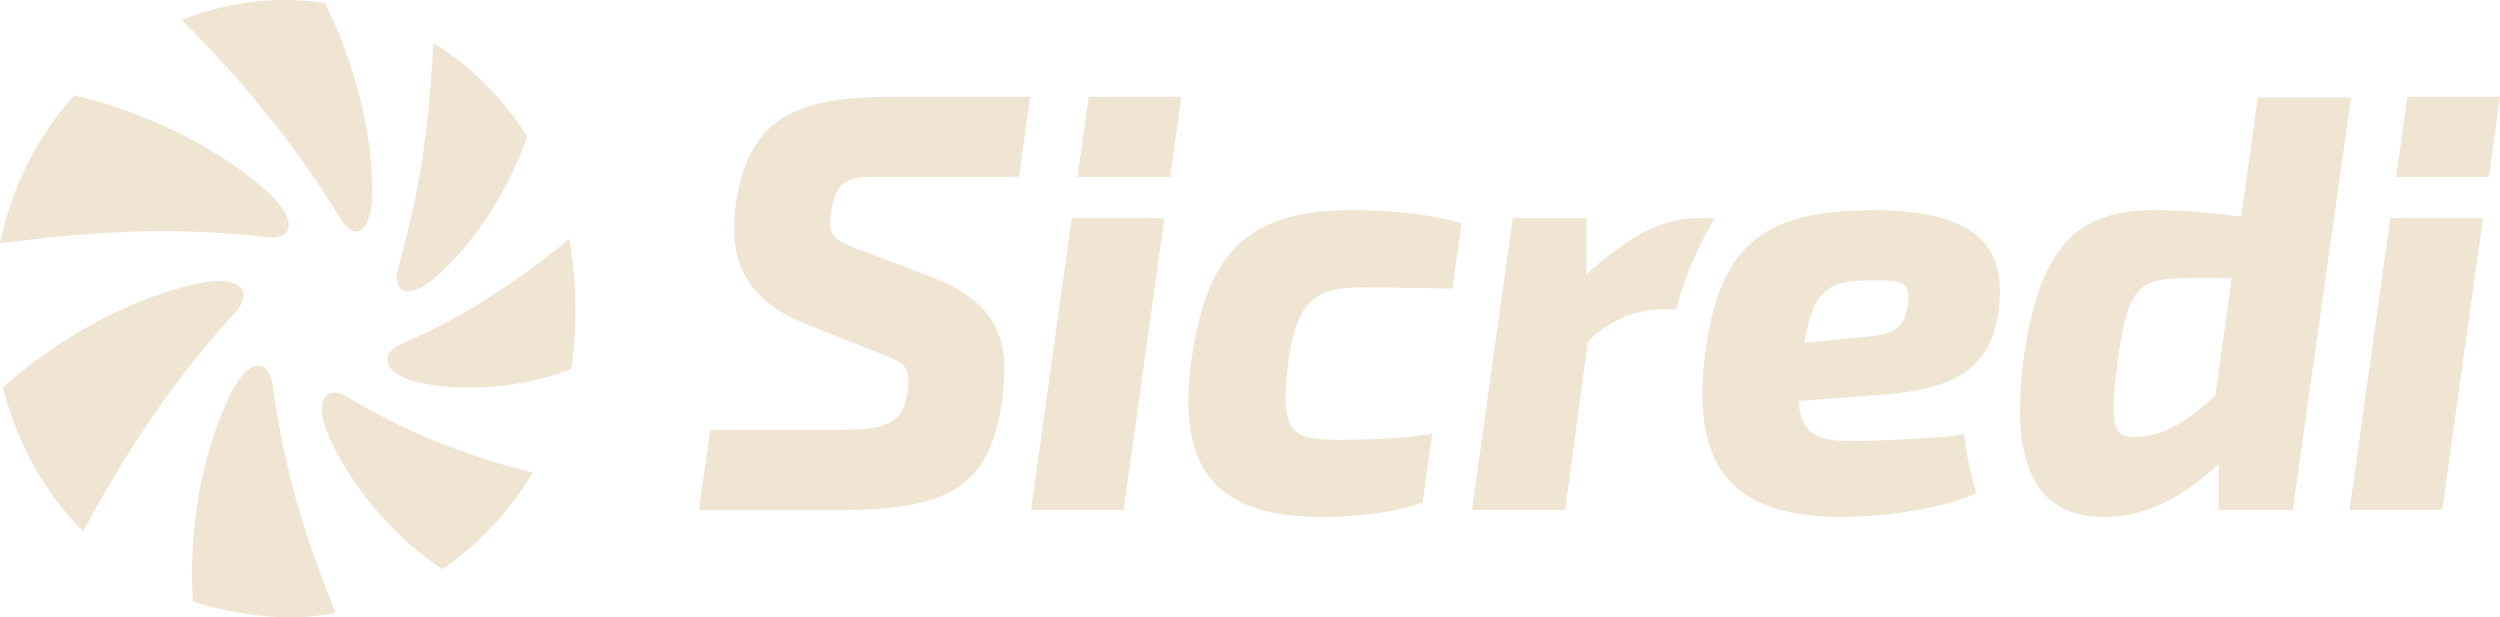 <svg width="162" height="40" viewBox="0 0 162 40" fill="none" xmlns="http://www.w3.org/2000/svg"><path d="M15.212 20.282c.489-.534.661-1.034.522-1.409-.212-.57-1.154-.87-2.88-.506-4.517.954-9.205 3.664-12.662 6.73l.001.001c.868 3.504 2.648 6.766 5.182 9.34 1.283-2.34 2.635-4.66 4.114-6.846.393-.58.834-1.247 1.205-1.76 1.422-1.93 2.903-3.786 4.518-5.55zm13.041-2.345C30.89 15.63 33 12.172 34.165 8.84h-.001c-1.548-2.44-3.624-4.536-6.077-6.066-.13 2.19-.288 4.386-.584 6.53-.08.582-.172 1.26-.263 1.794a62.823 62.823 0 0 1-1.416 6.18c-.185.642-.136 1.138.107 1.395.372.392 1.22.229 2.322-.736zM8.184 15.031c.701-.024 1.497-.06 2.125-.06 2.336.017 4.644.123 6.959.396.69.082 1.162-.075 1.35-.405.29-.504-.064-1.43-1.355-2.587-3.344-2.998-8.074-5.162-12.445-6.2v.002C2.387 8.87.726 12.21 0 15.762c2.728-.334 5.469-.639 8.184-.73zm28.708.439c-1.424 1.173-2.889 2.309-4.436 3.301-.432.278-.923.613-1.332.862-1.627 1.023-3.354 1.879-5.104 2.655-.569.253-.893.611-.92.984-.044.568.622 1.193 2.013 1.5 3.134.695 6.882.316 9.91-.866-.035-.037-.073-.07-.108-.107.035.036.072.07.107.107.394-2.925.363-5.525-.13-8.435zM21.053.186a17.964 17.964 0 0 0-9.263 1.106c1.783 1.826 3.545 3.687 5.14 5.674.42.524.907 1.099 1.273 1.576 1.374 1.82 2.67 3.673 3.852 5.618.36.593.758.88 1.103.839.527-.062.952-.888.961-2.528.022-4.1-1.238-8.6-3.066-12.286M12.5 38.994c3.075.902 6.062 1.325 9.25.73-.826-2.084-1.62-4.183-2.249-6.298-.175-.588-.382-1.27-.525-1.824a63.37 63.37 0 0 1-1.307-6.628c-.098-.708-.365-1.149-.73-1.259-.554-.168-1.36.436-2.114 2.044-1.84 3.92-2.627 8.891-2.326 13.236m15.284-10.592c-1.827-.742-3.57-1.676-5.262-2.675-.554-.328-1.03-.37-1.328-.144-.455.344-.506 1.342.166 2.812 1.495 3.275 4.255 6.487 7.297 8.481a19.508 19.508 0 0 0 5.857-6.26c-1.774-.45-3.541-.96-5.238-1.63-.483-.192-1.045-.394-1.492-.584zm19.894-15.118c-.505 3.902.857 6.21 4.557 7.715l4.886 1.947c1.551.568 1.894.858 1.694 2.395-.302 1.983-1.072 2.512-4.488 2.512h-8.3l-.739 5.194h9.281c7.23 0 9.658-1.707 10.392-7.304.452-3.532-.159-6.068-4.6-7.792l-4.618-1.76c-1.79-.67-2.12-.938-1.882-2.506.273-1.748.917-2.126 2.257-2.22h9.905l.738-5.193h-8.84c-6.018 0-9.432 1.117-10.243 7.012zm19.128 19.766h6.006l2.643-18.91H69.45l-2.644 18.91zm85.445 0h6.006l2.644-18.91h-6.006l-2.644 18.91zm3.744-26.778l-.726 5.193h6.006L162 6.273h-6.006zm-9.68.037l-1.094 7.733a39.567 39.567 0 0 0-5.557-.424c-4.445 0-7.421 1.604-8.529 9.59-.561 4.259-.146 7.116 1.271 8.733.917 1.048 2.22 1.557 3.982 1.557 2.509 0 4.986-1.155 7.37-3.437v2.99h4.813l3.782-26.741h-6.038zm-2.763 19.335c-1.878 1.663-3.333 2.63-5.164 2.667-.531.023-.88-.076-1.085-.312-.498-.57-.399-2.136-.059-4.648.662-4.902 1.377-5.328 4.729-5.328h2.641l-1.062 7.621zM69.823 11.466h6.006l.725-5.193H70.55l-.727 5.193zm10.424 4.389c-1.583 1.506-2.52 3.808-3.034 7.463-.516 3.631-.076 6.194 1.346 7.833 1.37 1.58 3.694 2.349 7.107 2.349 1.677 0 4.142-.154 6.36-.883l.156-.051.626-4.468-.4.067c-1.543.22-3.486.332-5.774.332-1.583 0-2.371-.194-2.81-.693-.546-.619-.648-1.823-.355-4.157.527-4.328 1.87-5.026 4.879-5.026 1.22 0 5.774.079 5.774.079l.592-4.238s-2.552-.843-7.11-.843c-3.416 0-5.753.71-7.357 2.236zm41.13-2.235c-7.295 0-10.048 2.41-10.914 9.555-.431 3.664.074 6.25 1.546 7.908 1.444 1.626 3.838 2.417 7.32 2.417 2.455 0 6.172-.452 8.529-1.442l.219-.092-.069-.228c-.005-.017-.53-1.763-.709-3.342l-.034-.3-.292.075c-.726.185-5.168.402-7.011.402-2.138 0-3.273-.408-3.413-2.589l5.182-.39c4.359-.31 7.178-1.31 7.765-5.335.284-1.995-.023-3.48-.941-4.54-1.224-1.413-3.572-2.1-7.178-2.1zm2.271 6.048c-.204 1.67-1.022 2.015-2.78 2.156l-3.94.377c.554-3.061 1.252-4.027 4.08-4.027.2-.004.388-.006.565-.006.957 0 1.605.06 1.88.36.186.203.246.557.195 1.14zm-12.518-5.526h-1.164c-2.211 0-4.376 1.096-7.165 3.648v-3.648h-4.776l-2.643 18.91h6.045l1.465-10.877c.761-.97 2.878-2.115 4.453-2.115h1.29l.046-.207c.005-.024.55-2.455 2.218-5.315l.231-.396z" fill="#F0E5D3"/></svg>